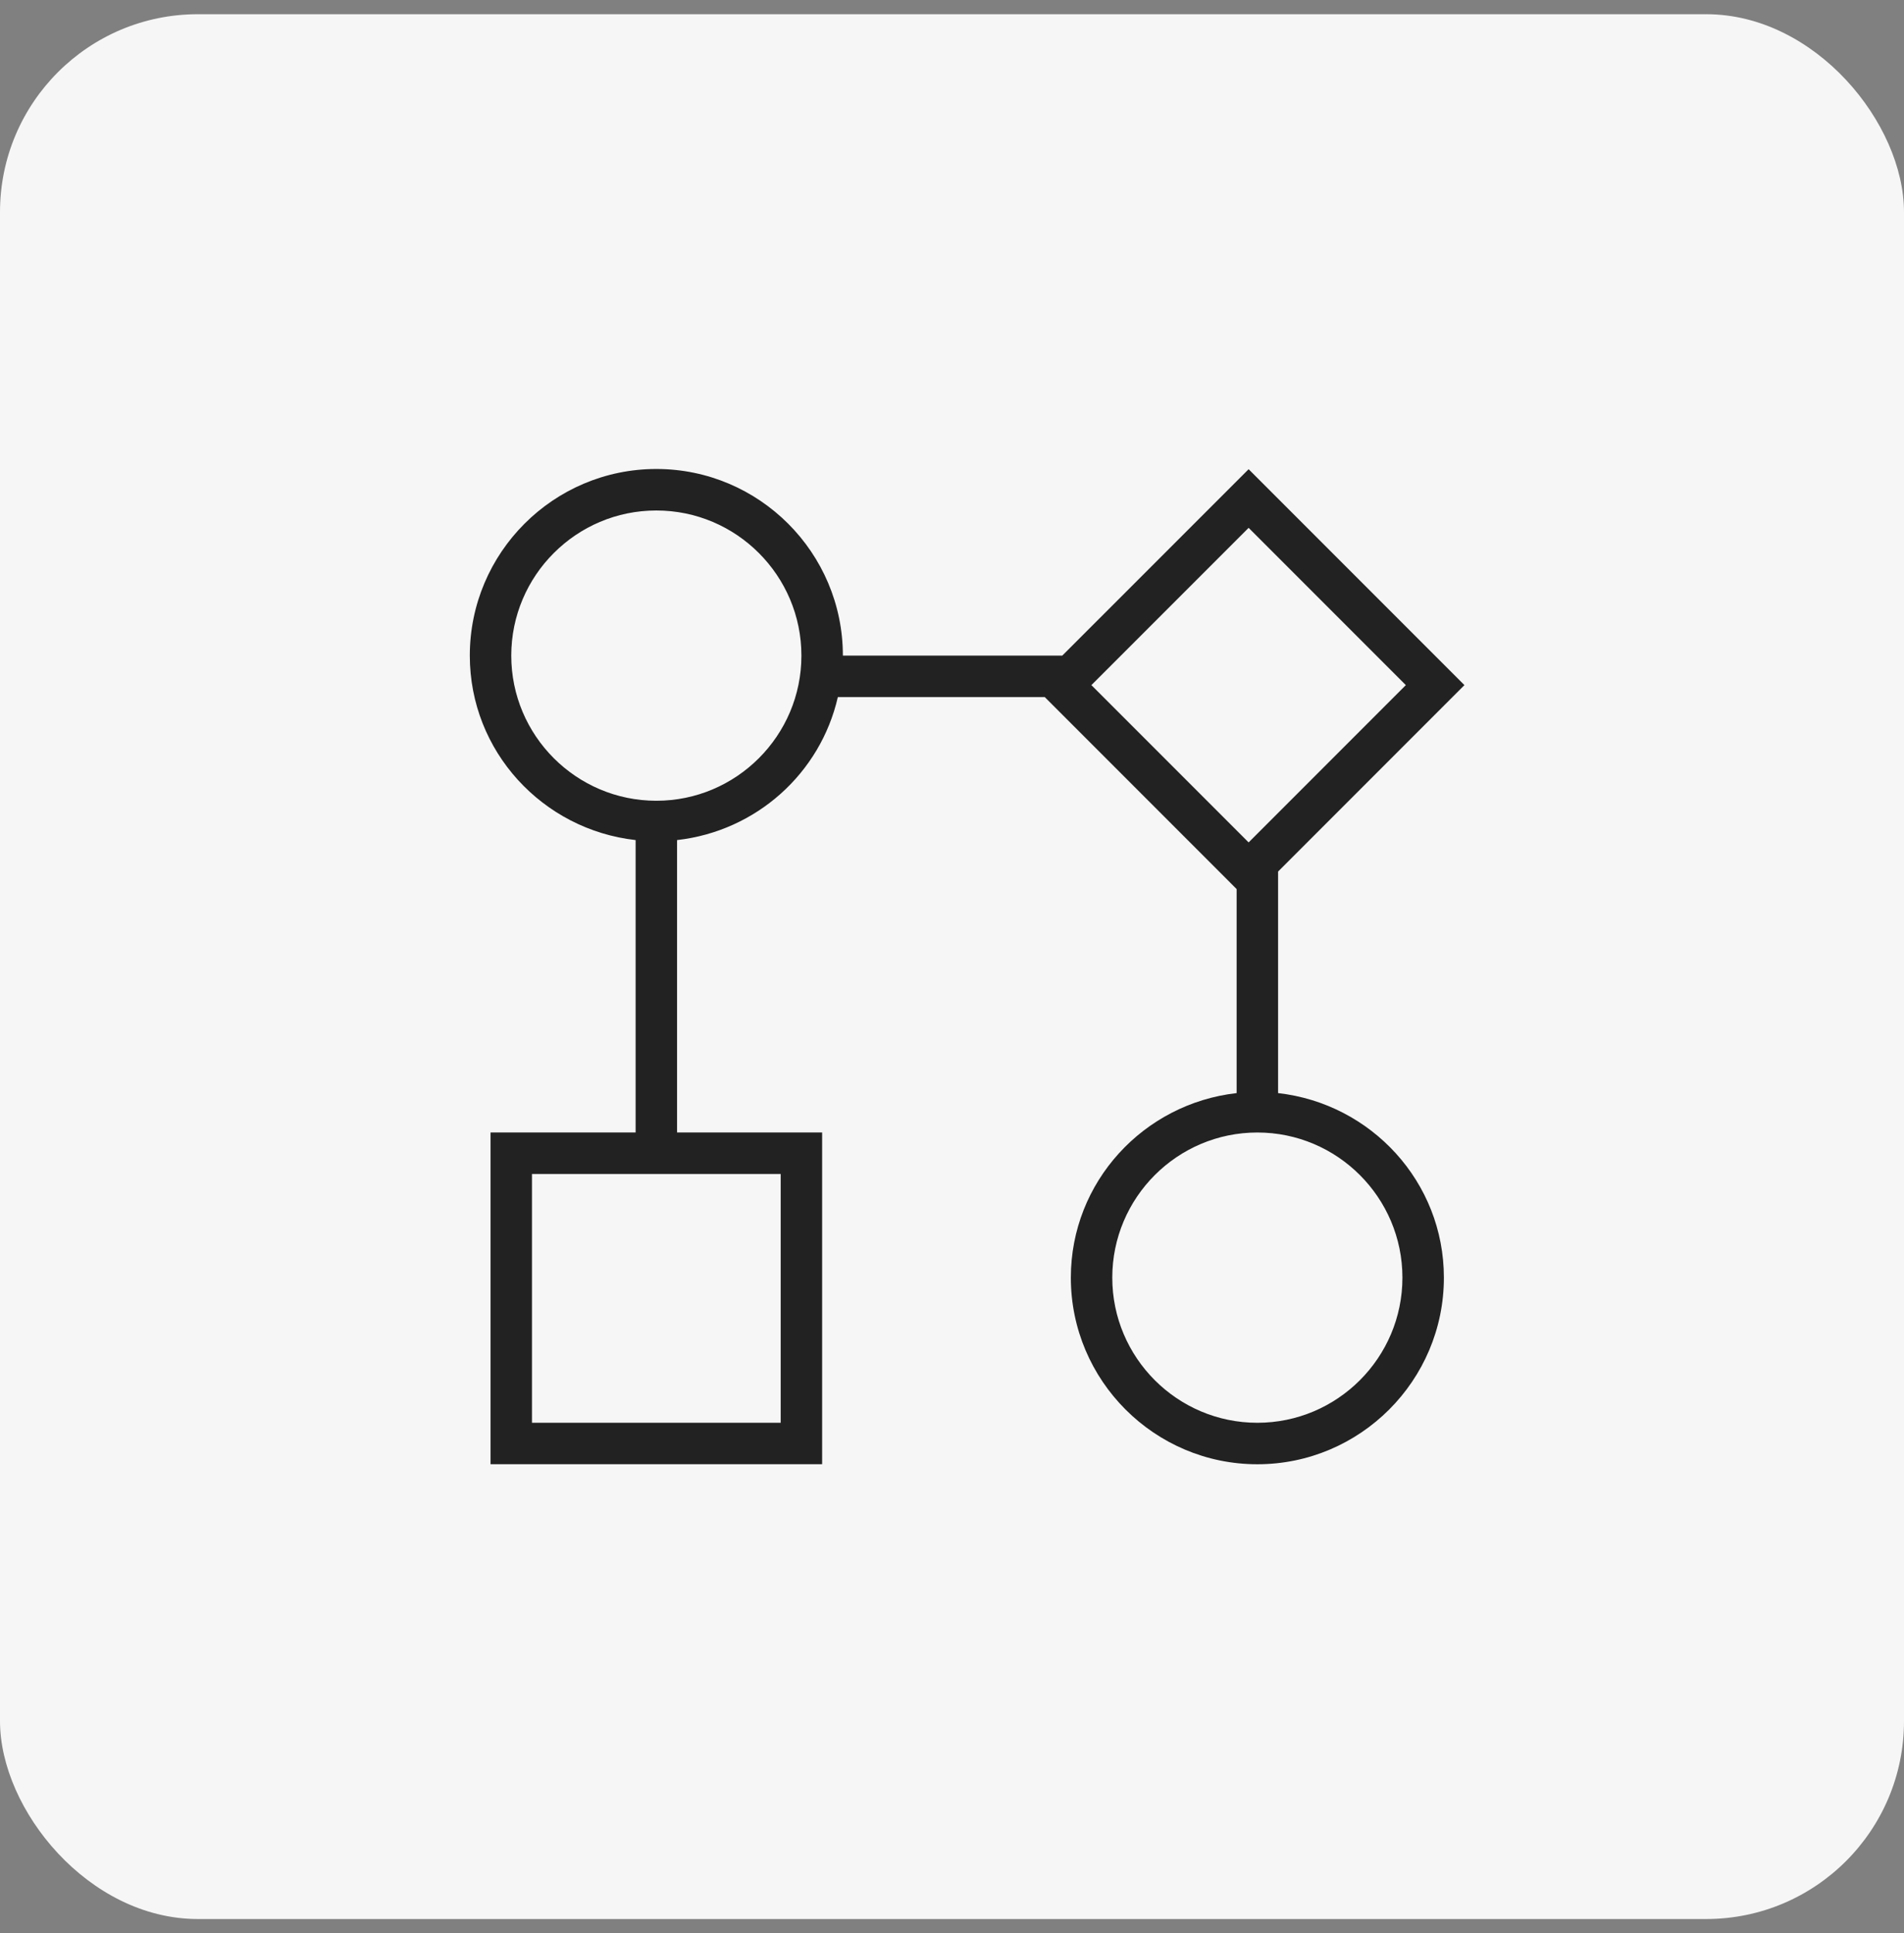 <svg width="67" height="68" viewBox="0 0 67 68" fill="none" xmlns="http://www.w3.org/2000/svg">
<rect x="0" y="0" width="67" height="68" fill="#808080" stroke="none"/>
<rect y="0.5" width="67" height="67" rx="6.961" fill="#F6F6F6"/>
<path d="M44.975 38.449V30.656L51.532 24.098L43.938 16.504L37.381 23.06H29.66C29.66 19.441 26.715 16.496 23.096 16.496C19.477 16.496 16.532 19.441 16.532 23.06C16.532 26.429 19.094 29.182 22.367 29.549V39.834H17.262V51.502H28.93V39.834H23.825V29.549C26.61 29.235 28.871 27.201 29.483 24.518H36.763L43.516 31.272V38.449C40.243 38.818 37.682 41.571 37.682 44.94C37.682 48.559 40.627 51.504 44.245 51.504C47.864 51.504 50.809 48.559 50.809 44.94C50.809 41.571 48.248 38.818 44.975 38.449ZM27.472 50.045H18.72V41.294H27.472V50.045ZM23.096 28.166C20.281 28.166 17.991 25.876 17.991 23.061C17.991 20.246 20.281 17.956 23.096 17.956C25.911 17.956 28.201 20.246 28.201 23.061C28.201 25.876 25.911 28.166 23.096 28.166ZM43.938 18.566L49.47 24.098L43.938 29.631L38.405 24.098L43.938 18.566ZM44.245 50.045C41.43 50.045 39.14 47.755 39.14 44.94C39.14 42.125 41.43 39.835 44.245 39.835C47.06 39.835 49.35 42.125 49.35 44.94C49.35 47.755 47.06 50.045 44.245 50.045Z" fill="#222222"/>
</svg>
